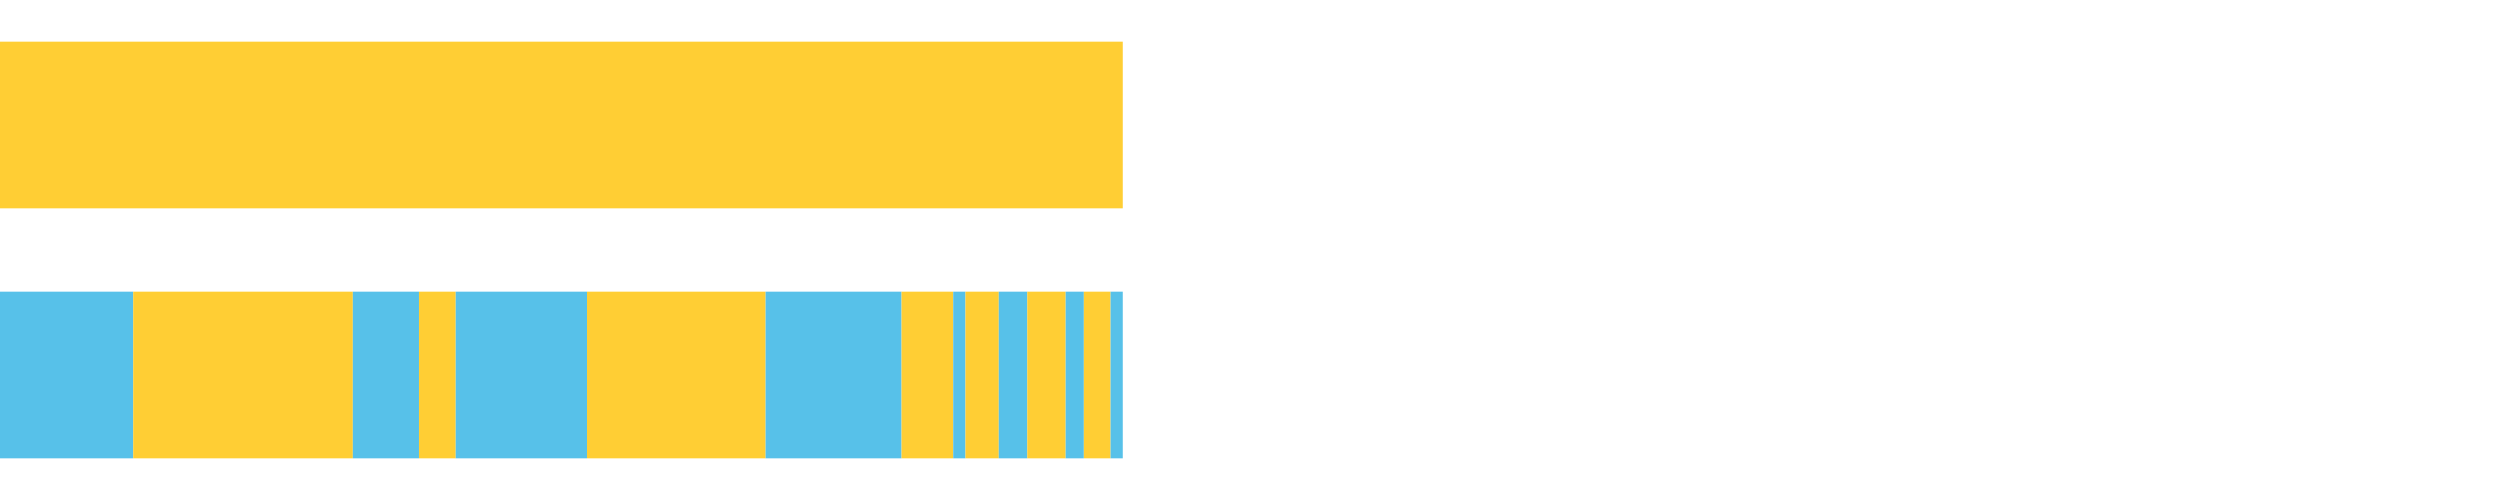 <?xml version="1.0" encoding="UTF-8"?>
<svg xmlns="http://www.w3.org/2000/svg" xmlns:xlink="http://www.w3.org/1999/xlink" width="1080pt" height="216pt" viewBox="0 0 1080 216" version="1.1">
<g><path style="stroke:none;fill-rule:nonzero;fill:#FFCE34;fill-opacity:1;" d="M 0.0 18 L 0.0 90 L 485.037 90 L 485.037 18 Z M 0.0 18"/><path style="stroke:none;fill-rule:nonzero;fill:#57C1E9;fill-opacity:1;" d="M 0.0 126 L 0.0 198 L 57.548 198 L 57.548 126 Z M 0.0 126"/><path style="stroke:none;fill-rule:nonzero;fill:#FFCE34;fill-opacity:1;" d="M 57.548 126 L 57.548 198 L 152.425 198 L 152.425 126 Z M 57.548 126"/><path style="stroke:none;fill-rule:nonzero;fill:#57C1E9;fill-opacity:1;" d="M 152.425 126 L 152.425 198 L 180.999 198 L 180.999 126 Z M 152.425 126"/><path style="stroke:none;fill-rule:nonzero;fill:#FFCE34;fill-opacity:1;" d="M 180.999 126 L 180.999 198 L 196.874 198 L 196.874 126 Z M 180.999 126"/><path style="stroke:none;fill-rule:nonzero;fill:#57C1E9;fill-opacity:1;" d="M 196.874 126 L 196.874 198 L 253.59 198 L 253.59 126 Z M 196.874 126"/><path style="stroke:none;fill-rule:nonzero;fill:#FFCE34;fill-opacity:1;" d="M 253.59 126 L 253.59 198 L 330.748 198 L 330.748 126 Z M 253.59 126"/><path style="stroke:none;fill-rule:nonzero;fill:#57C1E9;fill-opacity:1;" d="M 330.748 126 L 330.748 198 L 389.471 198 L 389.471 126 Z M 330.748 126"/><path style="stroke:none;fill-rule:nonzero;fill:#FFCE34;fill-opacity:1;" d="M 389.471 126 L 389.471 198 L 411.791 198 L 411.791 126 Z M 389.471 126"/><path style="stroke:none;fill-rule:nonzero;fill:#57C1E9;fill-opacity:1;" d="M 411.791 126 L 411.791 198 L 417.078 198 L 417.078 126 Z M 411.791 126"/><path style="stroke:none;fill-rule:nonzero;fill:#FFCE34;fill-opacity:1;" d="M 417.078 126 L 417.078 198 L 431.471 198 L 431.471 126 Z M 417.078 126"/><path style="stroke:none;fill-rule:nonzero;fill:#57C1E9;fill-opacity:1;" d="M 431.471 126 L 431.471 198 L 443.783 198 L 443.783 126 Z M 431.471 126"/><path style="stroke:none;fill-rule:nonzero;fill:#FFCE34;fill-opacity:1;" d="M 443.783 126 L 443.783 198 L 460.371 198 L 460.371 126 Z M 443.783 126"/><path style="stroke:none;fill-rule:nonzero;fill:#57C1E9;fill-opacity:1;" d="M 460.371 126 L 460.371 198 L 468.222 198 L 468.222 126 Z M 460.371 126"/><path style="stroke:none;fill-rule:nonzero;fill:#FFCE34;fill-opacity:1;" d="M 468.222 126 L 468.222 198 L 479.769 198 L 479.769 126 Z M 468.222 126"/><path style="stroke:none;fill-rule:nonzero;fill:#57C1E9;fill-opacity:1;" d="M 479.769 126 L 479.769 198 L 485.037 198 L 485.037 126 Z M 479.769 126"/></g>
</svg>